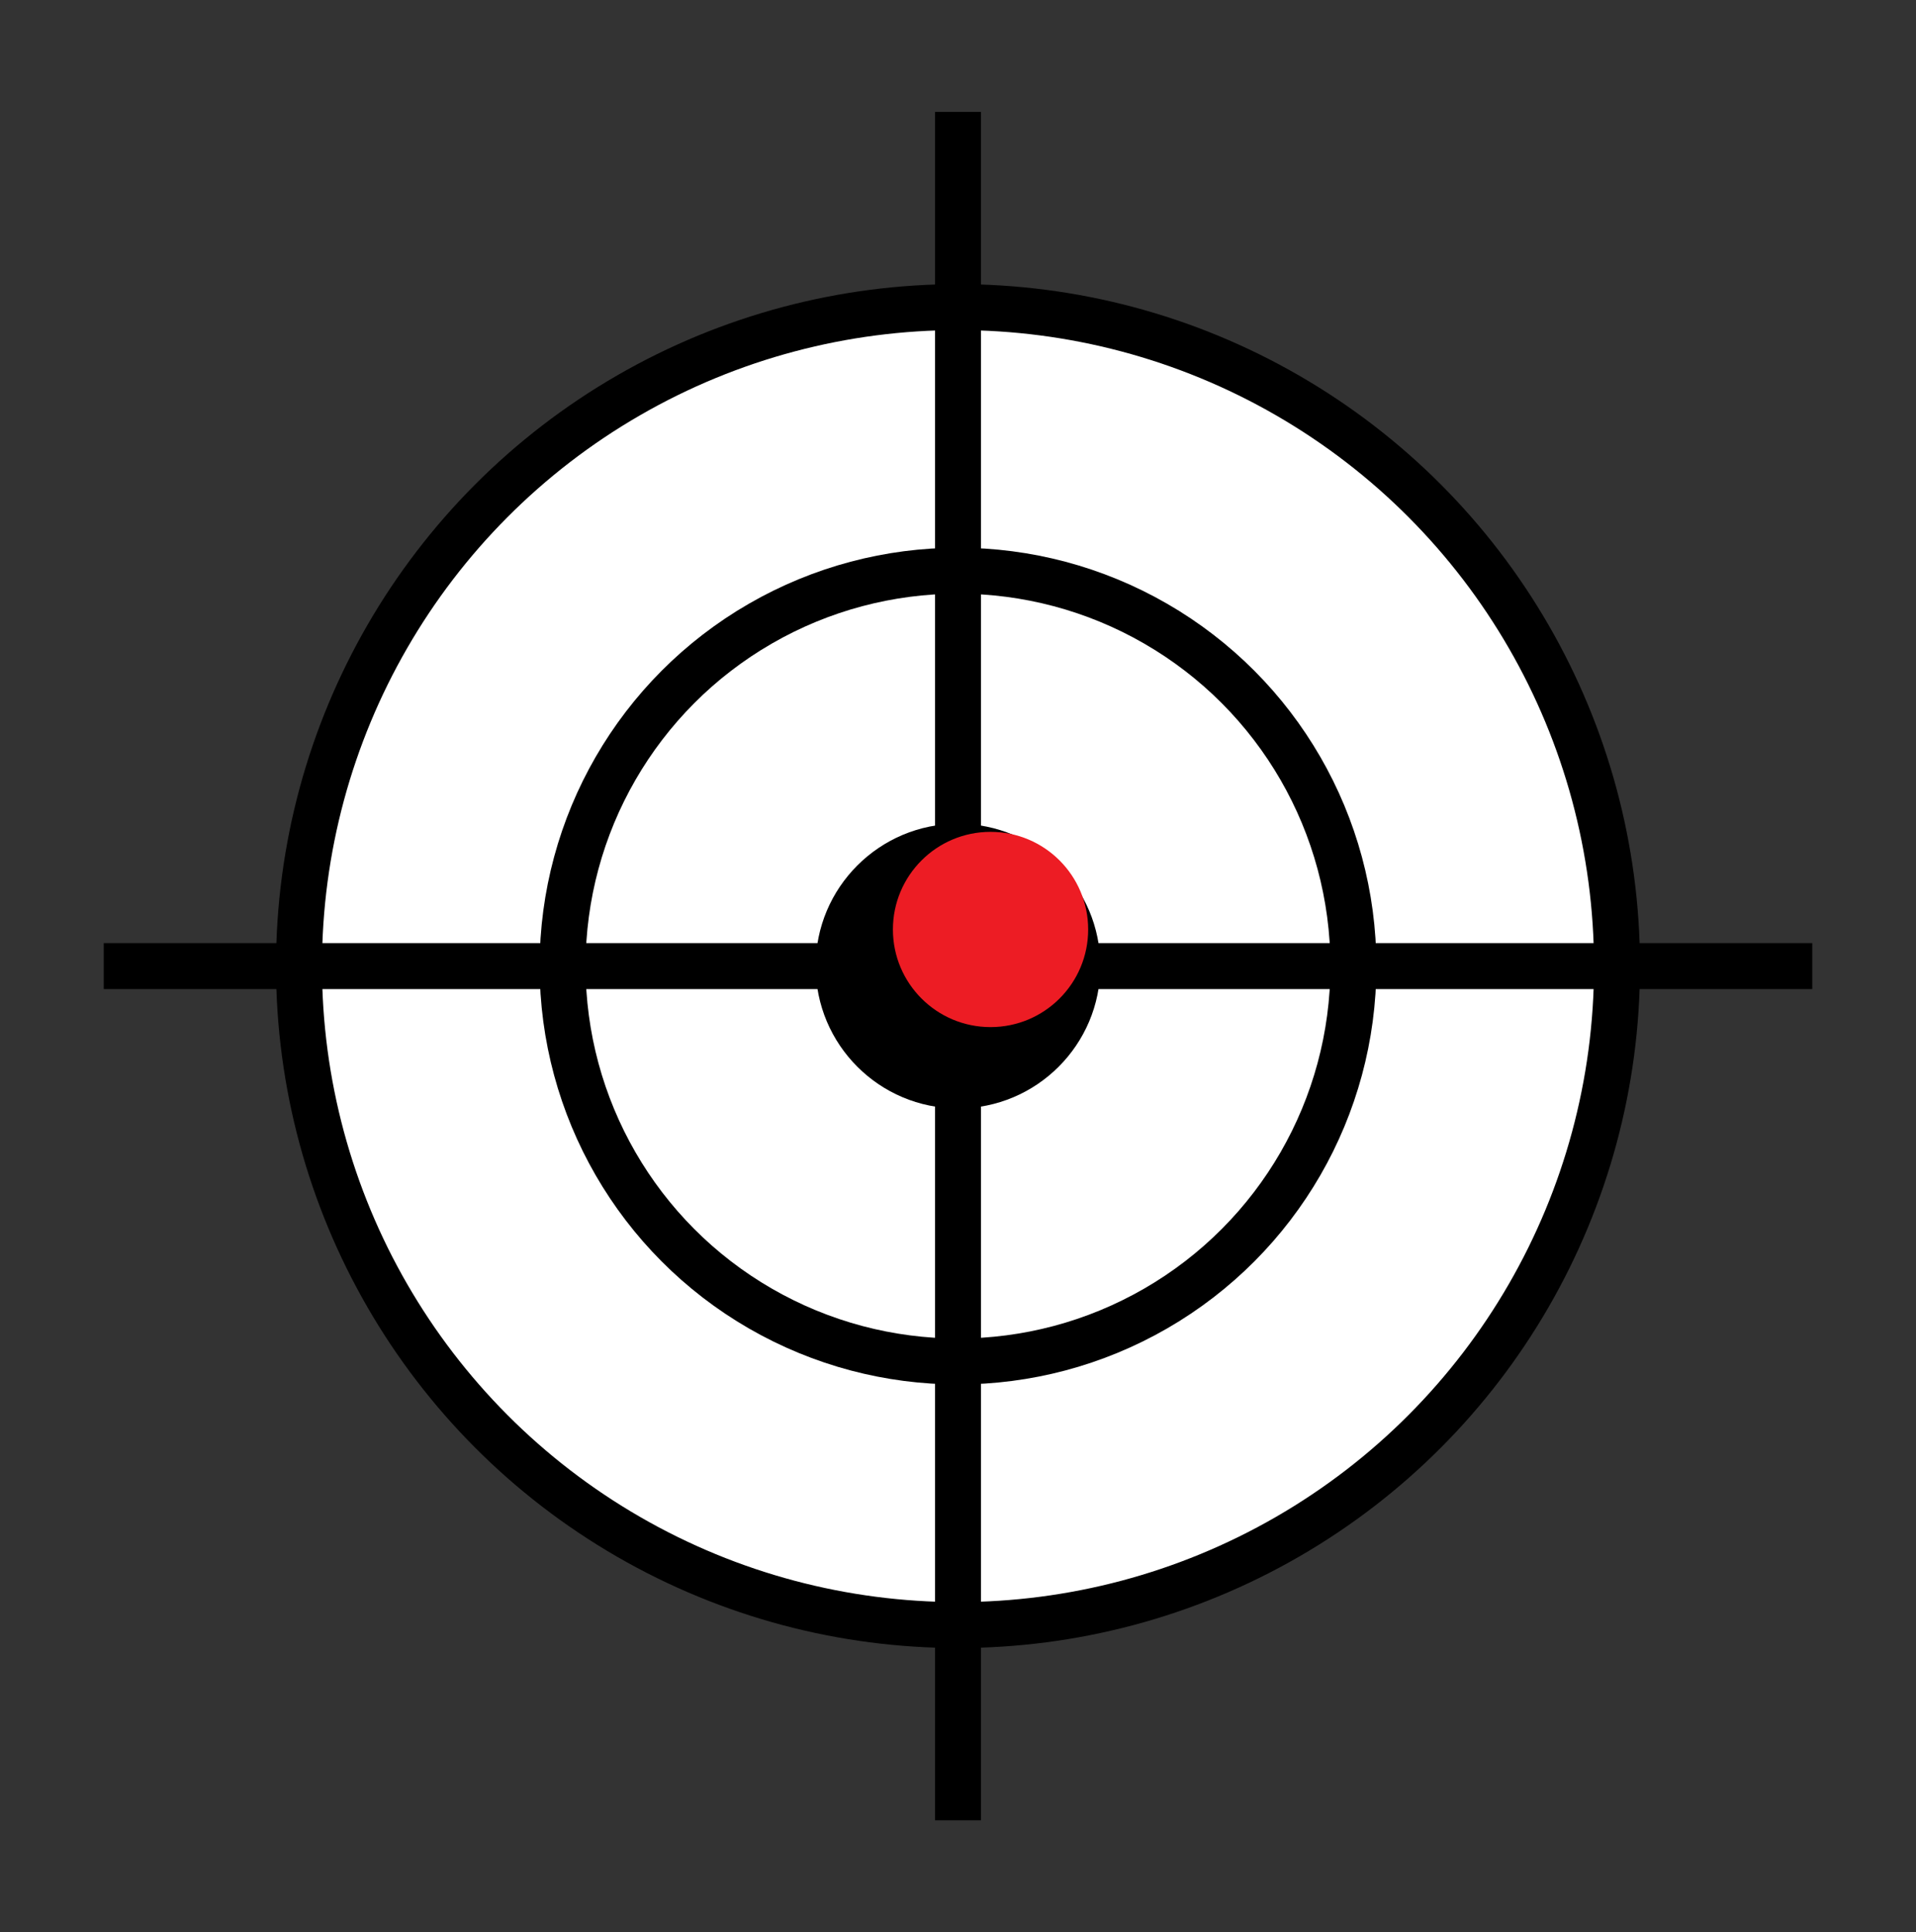 <?xml version="1.0" encoding="utf-8"?>
<!-- Generator: Adobe Illustrator 12.0.0, SVG Export Plug-In . SVG Version: 6.00 Build 51448)  -->
<!DOCTYPE svg PUBLIC "-//W3C//DTD SVG 1.0//EN" "http://www.w3.org/TR/2001/REC-SVG-20010904/DTD/svg10.dtd">
<svg  version="1.0" id="Layer_1" xmlns="http://www.w3.org/2000/svg" xmlns:xlink="http://www.w3.org/1999/xlink" width="416.813" height="420.354"
	 viewBox="0 0 416.813 420.354" overflow="visible" enable-background="new 0 0 416.813 420.354" xml:space="preserve">
<rect x="0" y="0" width="416.813" height="420.354" fill="#333333" stroke="none"/>
<circle fill="#FFFFFF" stroke="#000000" stroke-width="10" cx="208.407" cy="210.177" r="143.363"/>
<circle fill="#FFFFFF" stroke="#000000" stroke-width="10" cx="208.407" cy="210.177" r="86.017"/>
<circle cx="208.407" cy="210.177" r="30.966"/>
<line fill="#FFFFFF" stroke="#000000" stroke-width="10" x1="208.407" y1="24.336" x2="208.407" y2="396.019"/>
<line fill="#FFFFFF" stroke="#000000" stroke-width="10" x1="394.247" y1="210.177" x2="22.566" y2="210.177"/>
<circle fill="#ED1C24" cx="215.486" cy="202.212" r="21.238"/>
</svg>
